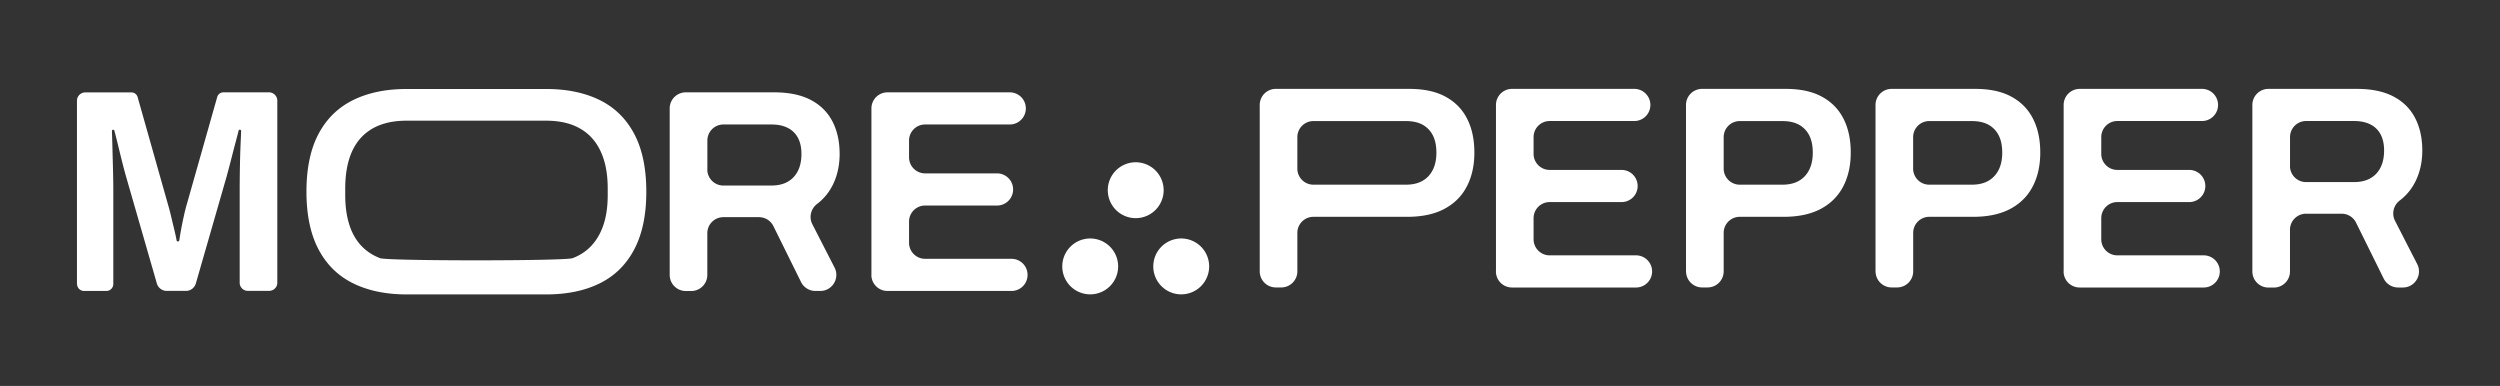 <svg xmlns="http://www.w3.org/2000/svg" width="434" height="67" fill="none"><rect width="100%" height="100%" fill="#333333" stroke="none"/><g clip-path="url(#a)"><g fill="#fff" clip-path="url(#b)"><path d="M13.36 49.3V17.49c0-.8.65-1.45 1.45-1.45h8.01c.5 0 .93.33 1.07.81l5.2 18.39c.2.67.4 1.42.6 2.26.2.84.39 1.64.58 2.41.16.69.3 1.3.39 1.83.02.11.11.18.22.18.12 0 .23-.09.25-.21a56.196 56.196 0 0 1 .75-4.04c.18-.85.39-1.68.63-2.49l5.2-18.34c.14-.48.57-.81 1.07-.81h7.91c.8 0 1.45.65 1.45 1.45v31.61c0 .77-.63 1.4-1.4 1.4h-3.73c-.77 0-1.4-.63-1.4-1.4V33.06c0-1.54.02-3.08.05-4.62.03-1.54.08-2.86.13-3.97.04-.84.06-1.41.07-1.73 0-.12-.1-.23-.22-.23-.1 0-.19.07-.22.17-.08.35-.24.94-.46 1.79-.27 1-.55 2.09-.85 3.27-.3 1.17-.57 2.18-.8 3.01L34 49.2c-.22.77-.92 1.3-1.72 1.3h-3.33c-.8 0-1.5-.53-1.72-1.29l-5.3-18.4c-.2-.7-.43-1.55-.68-2.54-.25-.99-.5-2-.75-3.04-.23-.96-.45-1.81-.64-2.55a.213.213 0 0 0-.21-.16c-.13 0-.23.1-.22.23.03.86.06 1.86.09 3.01.03 1.26.07 2.53.1 3.82s.05 2.45.05 3.49V49.3c0 .67-.54 1.21-1.21 1.21h-3.87c-.67 0-1.21-.54-1.21-1.21h-.02ZM70.59 51.11c-3.58 0-6.68-.64-9.3-1.93-2.61-1.29-4.61-3.26-6-5.9-1.39-2.65-2.09-5.98-2.09-10s.69-7.39 2.09-10.02c1.39-2.63 3.39-4.59 6-5.88s5.71-1.93 9.3-1.93h24.22c3.62 0 6.72.65 9.32 1.93 2.6 1.29 4.59 3.25 5.98 5.88 1.39 2.63 2.09 5.97 2.09 10.02s-.7 7.35-2.09 10c-1.39 2.65-3.38 4.61-5.98 5.9-2.6 1.29-5.7 1.93-9.32 1.93H70.59Zm28.81-6.29c1.32-.5 2.44-1.25 3.34-2.24.9-.99 1.59-2.21 2.06-3.67s.7-3.14.7-5.05v-1.11c0-1.94-.23-3.65-.7-5.12-.47-1.47-1.16-2.7-2.06-3.69-.9-.99-2.02-1.73-3.34-2.24-1.32-.5-2.86-.75-4.6-.75H70.58c-1.74 0-3.27.25-4.6.75-1.32.5-2.44 1.25-3.34 2.24-.9.99-1.58 2.22-2.03 3.69-.45 1.47-.68 3.18-.68 5.12v1.11c0 1.91.23 3.59.68 5.05.45 1.46 1.13 2.68 2.03 3.67.9.99 2.02 1.73 3.34 2.24 1.32.5 32.09.5 33.41 0h.01ZM116.26 47.71V18.82c0-1.54 1.25-2.79 2.79-2.79h15.35c2.55 0 4.66.44 6.33 1.31 1.67.87 2.93 2.11 3.77 3.72.84 1.61 1.26 3.5 1.26 5.68 0 2.18-.5 4.23-1.51 5.95a9.159 9.159 0 0 1-2.4 2.71c-1.09.83-1.45 2.3-.83 3.52l3.86 7.53c.95 1.86-.4 4.06-2.48 4.06h-.84c-1.06 0-2.03-.6-2.5-1.55l-4.8-9.71a2.789 2.789 0 0 0-2.5-1.55h-6.18c-1.54 0-2.79 1.25-2.79 2.79v7.24c0 1.54-1.25 2.79-2.79 2.79h-.95c-1.54 0-2.79-1.25-2.79-2.79v-.02Zm6.53-18.29c0 1.54 1.25 2.79 2.79 2.79h8.32c1.67 0 2.96-.49 3.87-1.46.9-.97 1.36-2.31 1.36-4.02 0-1.11-.2-2.03-.6-2.79a4.03 4.03 0 0 0-1.76-1.73c-.77-.4-1.73-.6-2.86-.6h-8.32c-1.54 0-2.79 1.25-2.79 2.79v5.02h-.01ZM151.28 47.71V18.82c0-1.54 1.25-2.79 2.79-2.79h21.3a2.791 2.791 0 0 1 0 5.58H160.6c-1.54 0-2.79 1.25-2.79 2.79v2.91c0 1.54 1.25 2.79 2.79 2.79h12.56a2.791 2.791 0 0 1 0 5.58H160.6c-1.54 0-2.79 1.25-2.79 2.79v3.67c0 1.54 1.25 2.79 2.79 2.79h15.07a2.791 2.791 0 0 1 0 5.58h-21.61c-1.54 0-2.79-1.25-2.79-2.79l.01-.01ZM218.69 47.11V18.22c0-1.54 1.25-2.79 2.79-2.79h23.16c2.55 0 4.65.45 6.31 1.36 1.66.9 2.91 2.18 3.74 3.82.84 1.64 1.26 3.6 1.26 5.88s-.44 4.2-1.31 5.88c-.87 1.68-2.17 2.97-3.89 3.89-1.73.92-3.88 1.38-6.46 1.38h-16.28c-1.54 0-2.79 1.25-2.79 2.79v6.68c0 1.54-1.25 2.79-2.79 2.79h-.95c-1.54 0-2.79-1.25-2.79-2.79Zm6.53-17.84c0 1.54 1.25 2.79 2.79 2.79h16.08c1.67 0 2.97-.49 3.89-1.48.92-.99 1.38-2.35 1.38-4.09 0-1.17-.2-2.16-.6-2.96-.4-.8-.99-1.42-1.76-1.86-.77-.43-1.74-.65-2.91-.65h-16.08c-1.54 0-2.79 1.25-2.79 2.79v5.48-.02ZM259.7 47.11V18.22c0-1.54 1.25-2.79 2.79-2.79h21.3a2.791 2.791 0 0 1 0 5.58h-14.77c-1.54 0-2.79 1.25-2.79 2.79v2.91c0 1.54 1.25 2.79 2.79 2.79h12.56a2.791 2.791 0 0 1 0 5.58h-12.56c-1.54 0-2.79 1.25-2.79 2.79v3.67c0 1.54 1.25 2.79 2.79 2.79h15.07a2.791 2.791 0 0 1 0 5.58h-21.61c-1.54 0-2.79-1.25-2.79-2.79l.01-.01ZM292.69 47.11V18.22c0-1.54 1.25-2.79 2.79-2.79h14.5c2.55 0 4.65.45 6.31 1.36 1.66.9 2.91 2.18 3.74 3.82.84 1.64 1.26 3.6 1.26 5.88s-.44 4.2-1.31 5.88c-.87 1.68-2.17 2.97-3.89 3.89-1.73.92-3.88 1.38-6.46 1.38h-7.61c-1.54 0-2.79 1.25-2.79 2.79v6.68c0 1.54-1.25 2.79-2.79 2.79h-.95c-1.54 0-2.79-1.25-2.79-2.79h-.01Zm6.54-17.84c0 1.54 1.25 2.79 2.79 2.79h7.41c1.67 0 2.97-.49 3.89-1.48.92-.99 1.38-2.35 1.38-4.09 0-1.17-.2-2.16-.6-2.96-.4-.8-.99-1.42-1.76-1.86-.77-.43-1.74-.65-2.91-.65h-7.41c-1.54 0-2.79 1.25-2.79 2.79v5.48-.02ZM325.59 47.11V18.22c0-1.54 1.25-2.79 2.79-2.79h14.5c2.55 0 4.65.45 6.31 1.36 1.66.9 2.91 2.18 3.74 3.82.84 1.64 1.26 3.6 1.26 5.88s-.44 4.2-1.31 5.88c-.87 1.68-2.17 2.97-3.89 3.89-1.73.92-3.88 1.38-6.46 1.38h-7.61c-1.54 0-2.79 1.25-2.79 2.79v6.68c0 1.54-1.25 2.79-2.79 2.79h-.95c-1.54 0-2.79-1.25-2.79-2.79h-.01Zm6.53-17.84c0 1.54 1.25 2.79 2.79 2.79h7.41c1.67 0 2.97-.49 3.89-1.48.92-.99 1.38-2.35 1.38-4.09 0-1.17-.2-2.16-.6-2.96-.4-.8-.99-1.42-1.76-1.86-.77-.43-1.74-.65-2.91-.65h-7.41c-1.54 0-2.79 1.25-2.79 2.79v5.48-.02ZM358.25 47.11V18.22c0-1.54 1.25-2.79 2.79-2.79h21.3a2.791 2.791 0 0 1 0 5.58h-14.77c-1.54 0-2.79 1.25-2.79 2.79v2.91c0 1.54 1.25 2.79 2.79 2.79h12.56a2.791 2.791 0 0 1 0 5.58h-12.56c-1.54 0-2.79 1.25-2.79 2.79v3.67c0 1.54 1.25 2.79 2.79 2.79h15.07a2.791 2.791 0 0 1 0 5.58h-21.61c-1.54 0-2.79-1.25-2.79-2.79l.01-.01ZM391.01 47.11V18.22c0-1.54 1.25-2.79 2.79-2.79h15.35c2.55 0 4.66.44 6.33 1.31 1.67.87 2.93 2.11 3.77 3.72.84 1.61 1.26 3.5 1.26 5.68 0 2.18-.5 4.23-1.51 5.95a9.159 9.159 0 0 1-2.4 2.71c-1.09.83-1.45 2.3-.83 3.52l3.86 7.53c.95 1.86-.4 4.06-2.48 4.06h-.84c-1.06 0-2.03-.6-2.5-1.55l-4.8-9.71a2.789 2.789 0 0 0-2.5-1.55h-6.18c-1.54 0-2.79 1.25-2.79 2.79v7.24c0 1.54-1.25 2.79-2.79 2.79h-.95c-1.54 0-2.79-1.25-2.79-2.79v-.02Zm6.53-18.29c0 1.54 1.25 2.79 2.79 2.79h8.32c1.67 0 2.96-.49 3.87-1.46.9-.97 1.36-2.31 1.36-4.02 0-1.11-.2-2.03-.6-2.79a4.03 4.03 0 0 0-1.76-1.73c-.77-.4-1.73-.6-2.86-.6h-8.32c-1.54 0-2.79 1.25-2.79 2.79v5.02h-.01ZM192.31 33.02a4.85 4.85 0 1 0 9.7 0 4.85 4.85 0 0 0-9.7 0ZM184.41 46.25a4.85 4.85 0 1 0 9.7 0 4.85 4.85 0 0 0-9.7 0ZM200.21 46.25a4.85 4.85 0 1 0 9.7 0 4.85 4.85 0 0 0-9.7 0Z"/></g></g><defs><clipPath id="a"><path fill="#fff" d="M0 0h434v67H0z"/></clipPath><clipPath id="b"><path fill="#fff" d="M433.86 0v66.53H0V0z"/></clipPath></defs></svg>